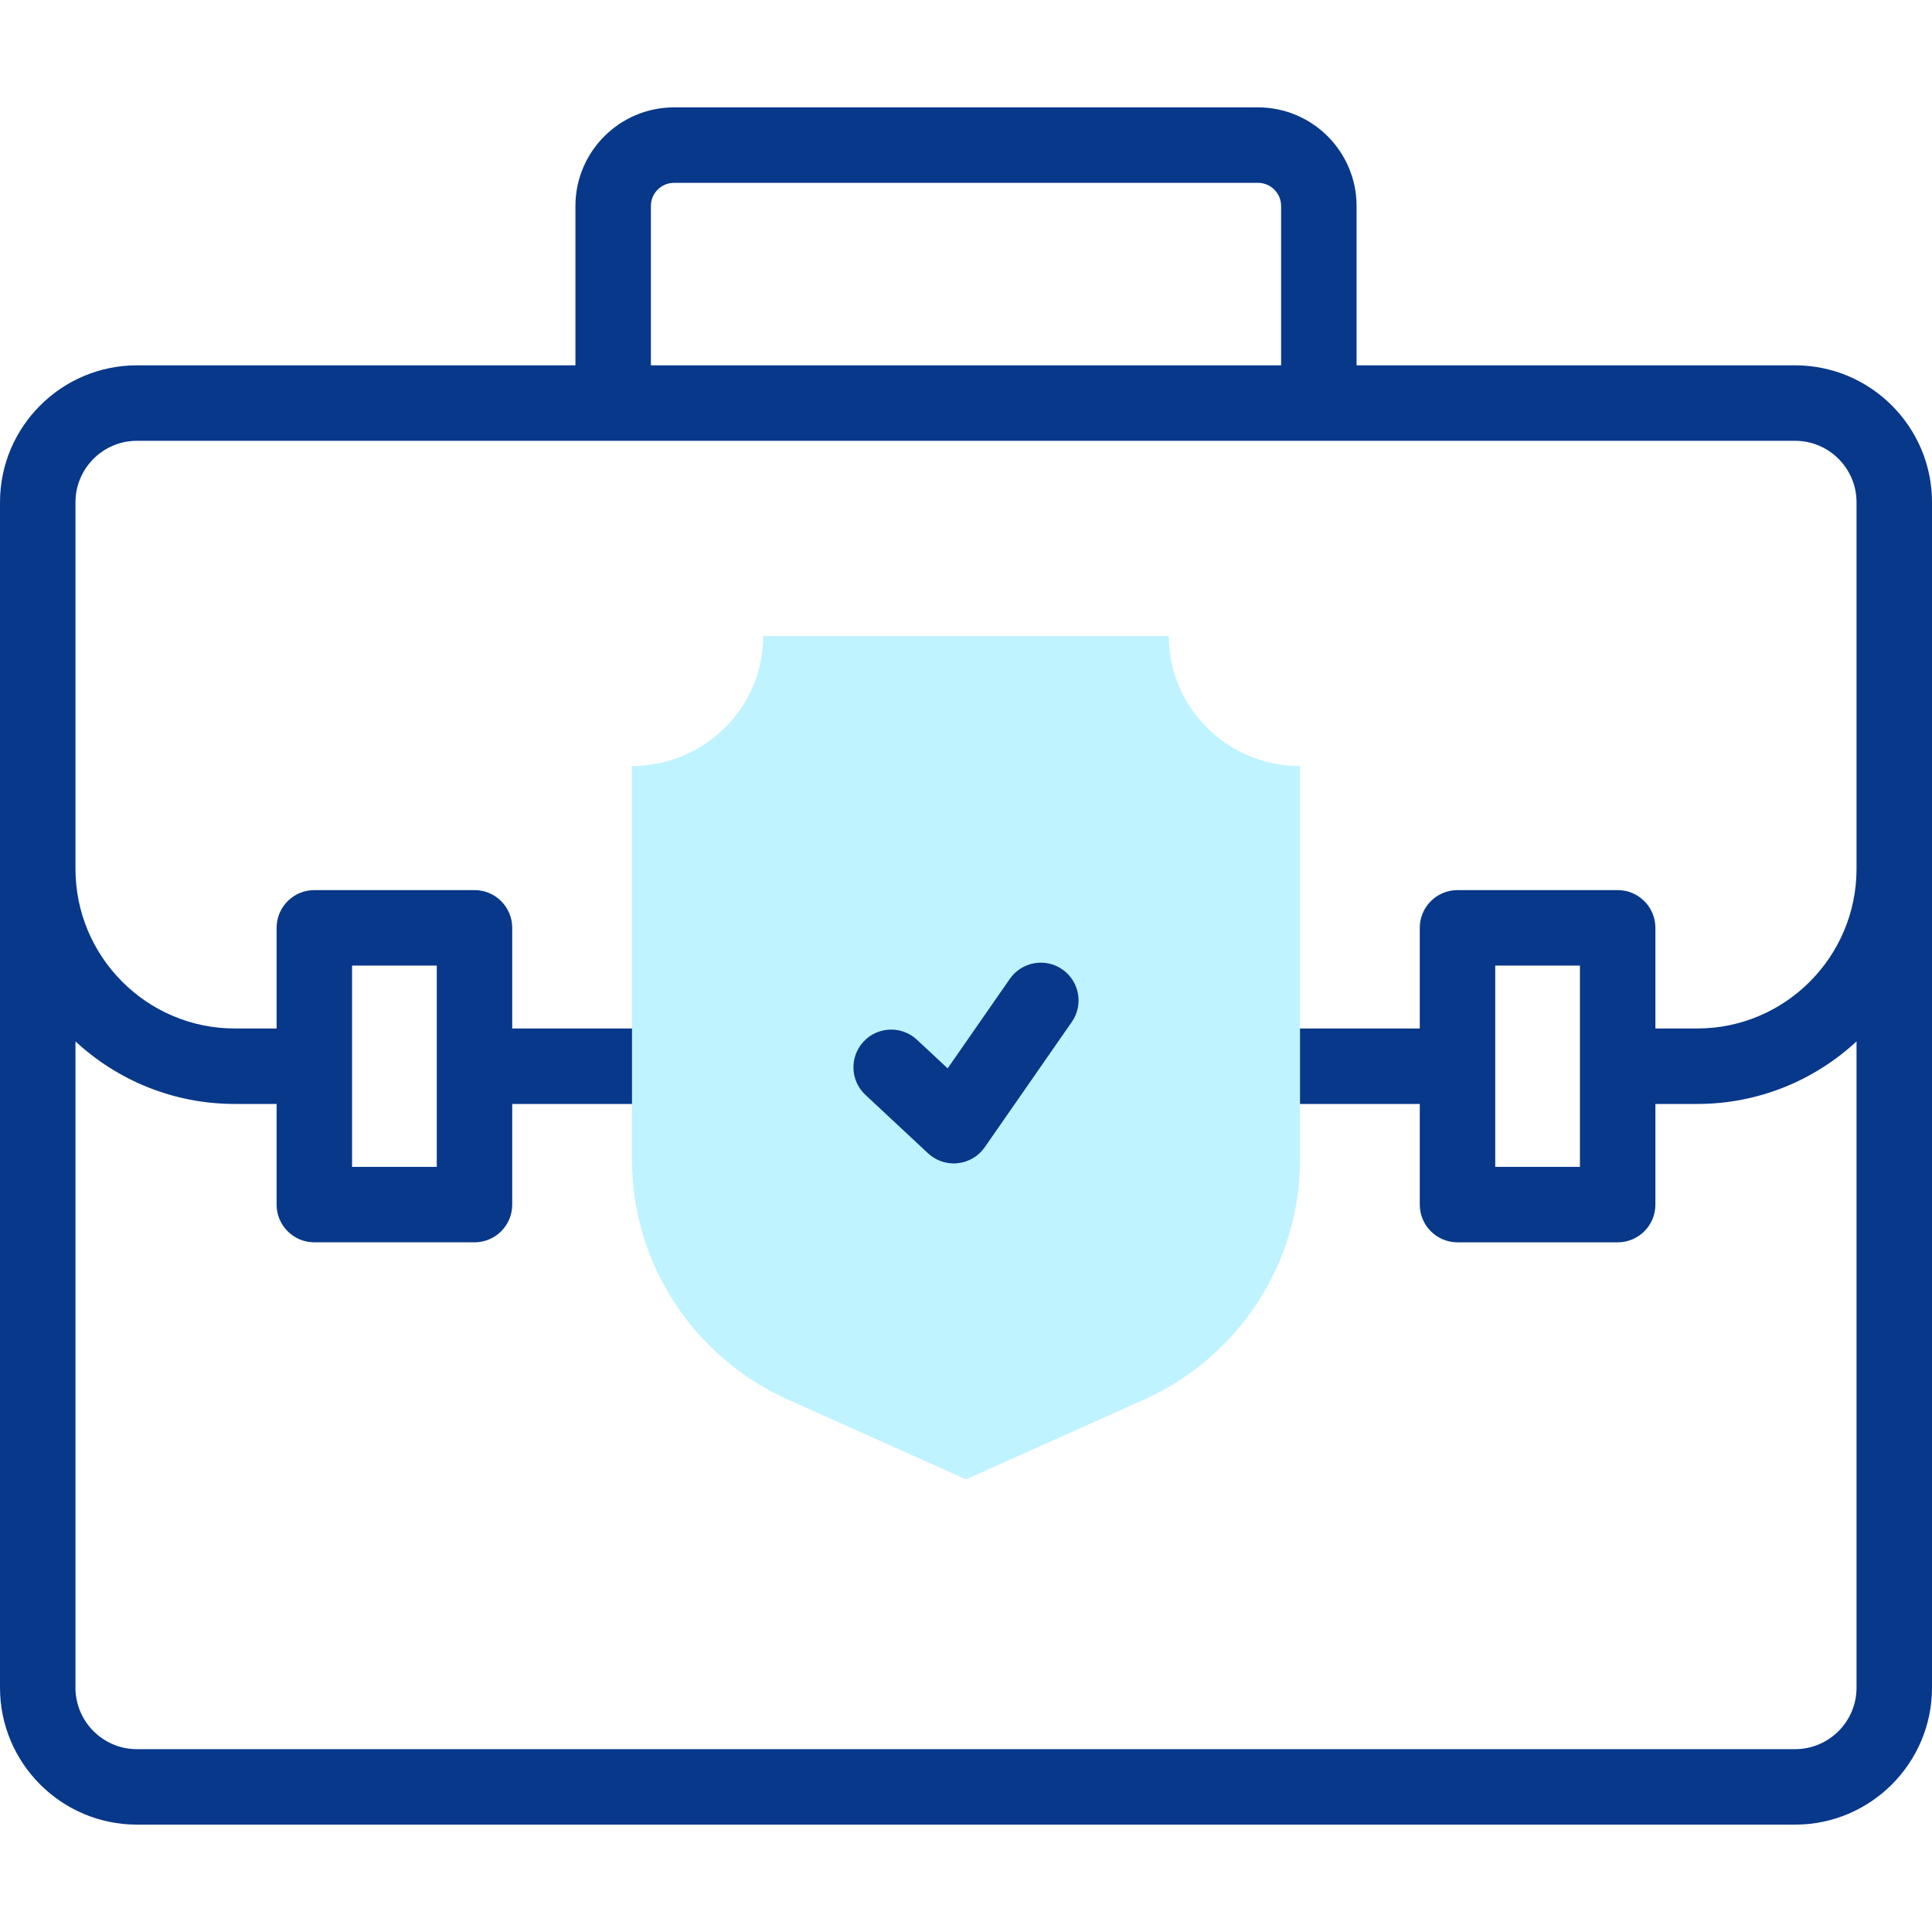 <svg xmlns="http://www.w3.org/2000/svg" xmlns:xlink="http://www.w3.org/1999/xlink" xmlns:svgjs="http://svgjs.com/svgjs" width="512" height="512" x="0" y="0" viewBox="0 0 512 512" style="enable-background:new 0 0 512 512" xml:space="preserve" class=""><g><g xmlns="http://www.w3.org/2000/svg"><g><path d="m475.715 96.817h-116.208v-42.233c0-14.407-11.721-26.129-26.129-26.129h-154.756c-14.408 0-26.129 11.722-26.129 26.129v42.233h-116.208c-20.008 0-36.285 16.278-36.285 36.285v314.158c0 20.008 16.277 36.285 36.285 36.285h439.43c20.008 0 36.285-16.277 36.285-36.285v-314.158c0-20.007-16.277-36.285-36.285-36.285zm-303.222-42.233c0-3.38 2.749-6.129 6.129-6.129h154.757c3.379 0 6.129 2.749 6.129 6.129v42.233h-167.015zm303.222 408.961h-439.43c-8.979 0-16.285-7.306-16.285-16.285v-171.279c11.099 10.283 25.935 16.576 42.211 16.576h11.091v26.673c0 5.522 4.477 10 10 10h42.443c5.523 0 10-4.478 10-10v-26.673h41.624c5.523 0 10-4.477 10-10 0-5.522-4.477-10-10-10h-41.624v-26.672c0-5.522-4.477-10-10-10h-42.442c-5.523 0-10 4.478-10 10v26.672h-11.092c-23.275.001-42.211-18.977-42.211-42.304v-97.15c0-8.979 7.306-16.285 16.285-16.285h439.43c8.979 0 16.285 7.306 16.285 16.285v97.15c0 23.327-18.936 42.305-42.211 42.305h-11.091v-26.672c0-5.522-4.477-10-10-10h-42.443c-5.523 0-10 4.478-10 10v26.672h-41.491c-5.523 0-10 4.478-10 10 0 5.523 4.477 10 10 10h41.491v26.673c0 5.522 4.477 10 10 10h42.443c5.523 0 10-4.478 10-10v-26.673h11.091c16.276 0 31.113-6.293 42.211-16.576v171.278c0 8.979-7.306 16.285-16.285 16.285zm-382.412-154.315v-53.345h22.443v53.345zm325.394-53.344v53.345h-22.443v-53.345z" fill="#08388a" data-original="#020288" style="" class=""></path></g><g><g><path d="m309.739 168.544h-107.478c0 19.002-15.601 34.462-34.778 34.462v104.356c0 27.419 16.205 52.297 41.42 63.589l47.097 21.091 47.096-21.091c25.215-11.292 41.42-36.17 41.42-63.589v-104.356c-19.176 0-34.777-15.459-34.777-34.462z" fill="#bff3ff" data-original="#e2c4ff" style="" class=""></path></g><g><path d="m252.757 308.32c-2.518 0-4.959-.951-6.82-2.688l-16.585-15.469c-4.039-3.767-4.259-10.095-.492-14.133 3.768-4.039 10.095-4.259 14.134-.492l8.141 7.593 16.481-23.72c3.152-4.536 9.384-5.657 13.918-2.506 4.536 3.151 5.658 9.383 2.506 13.918l-23.07 33.202c-1.656 2.383-4.265 3.929-7.15 4.237-.355.04-.71.058-1.063.058z" fill="#08388a" data-original="#020288" style="" class=""></path></g></g></g></g></svg>